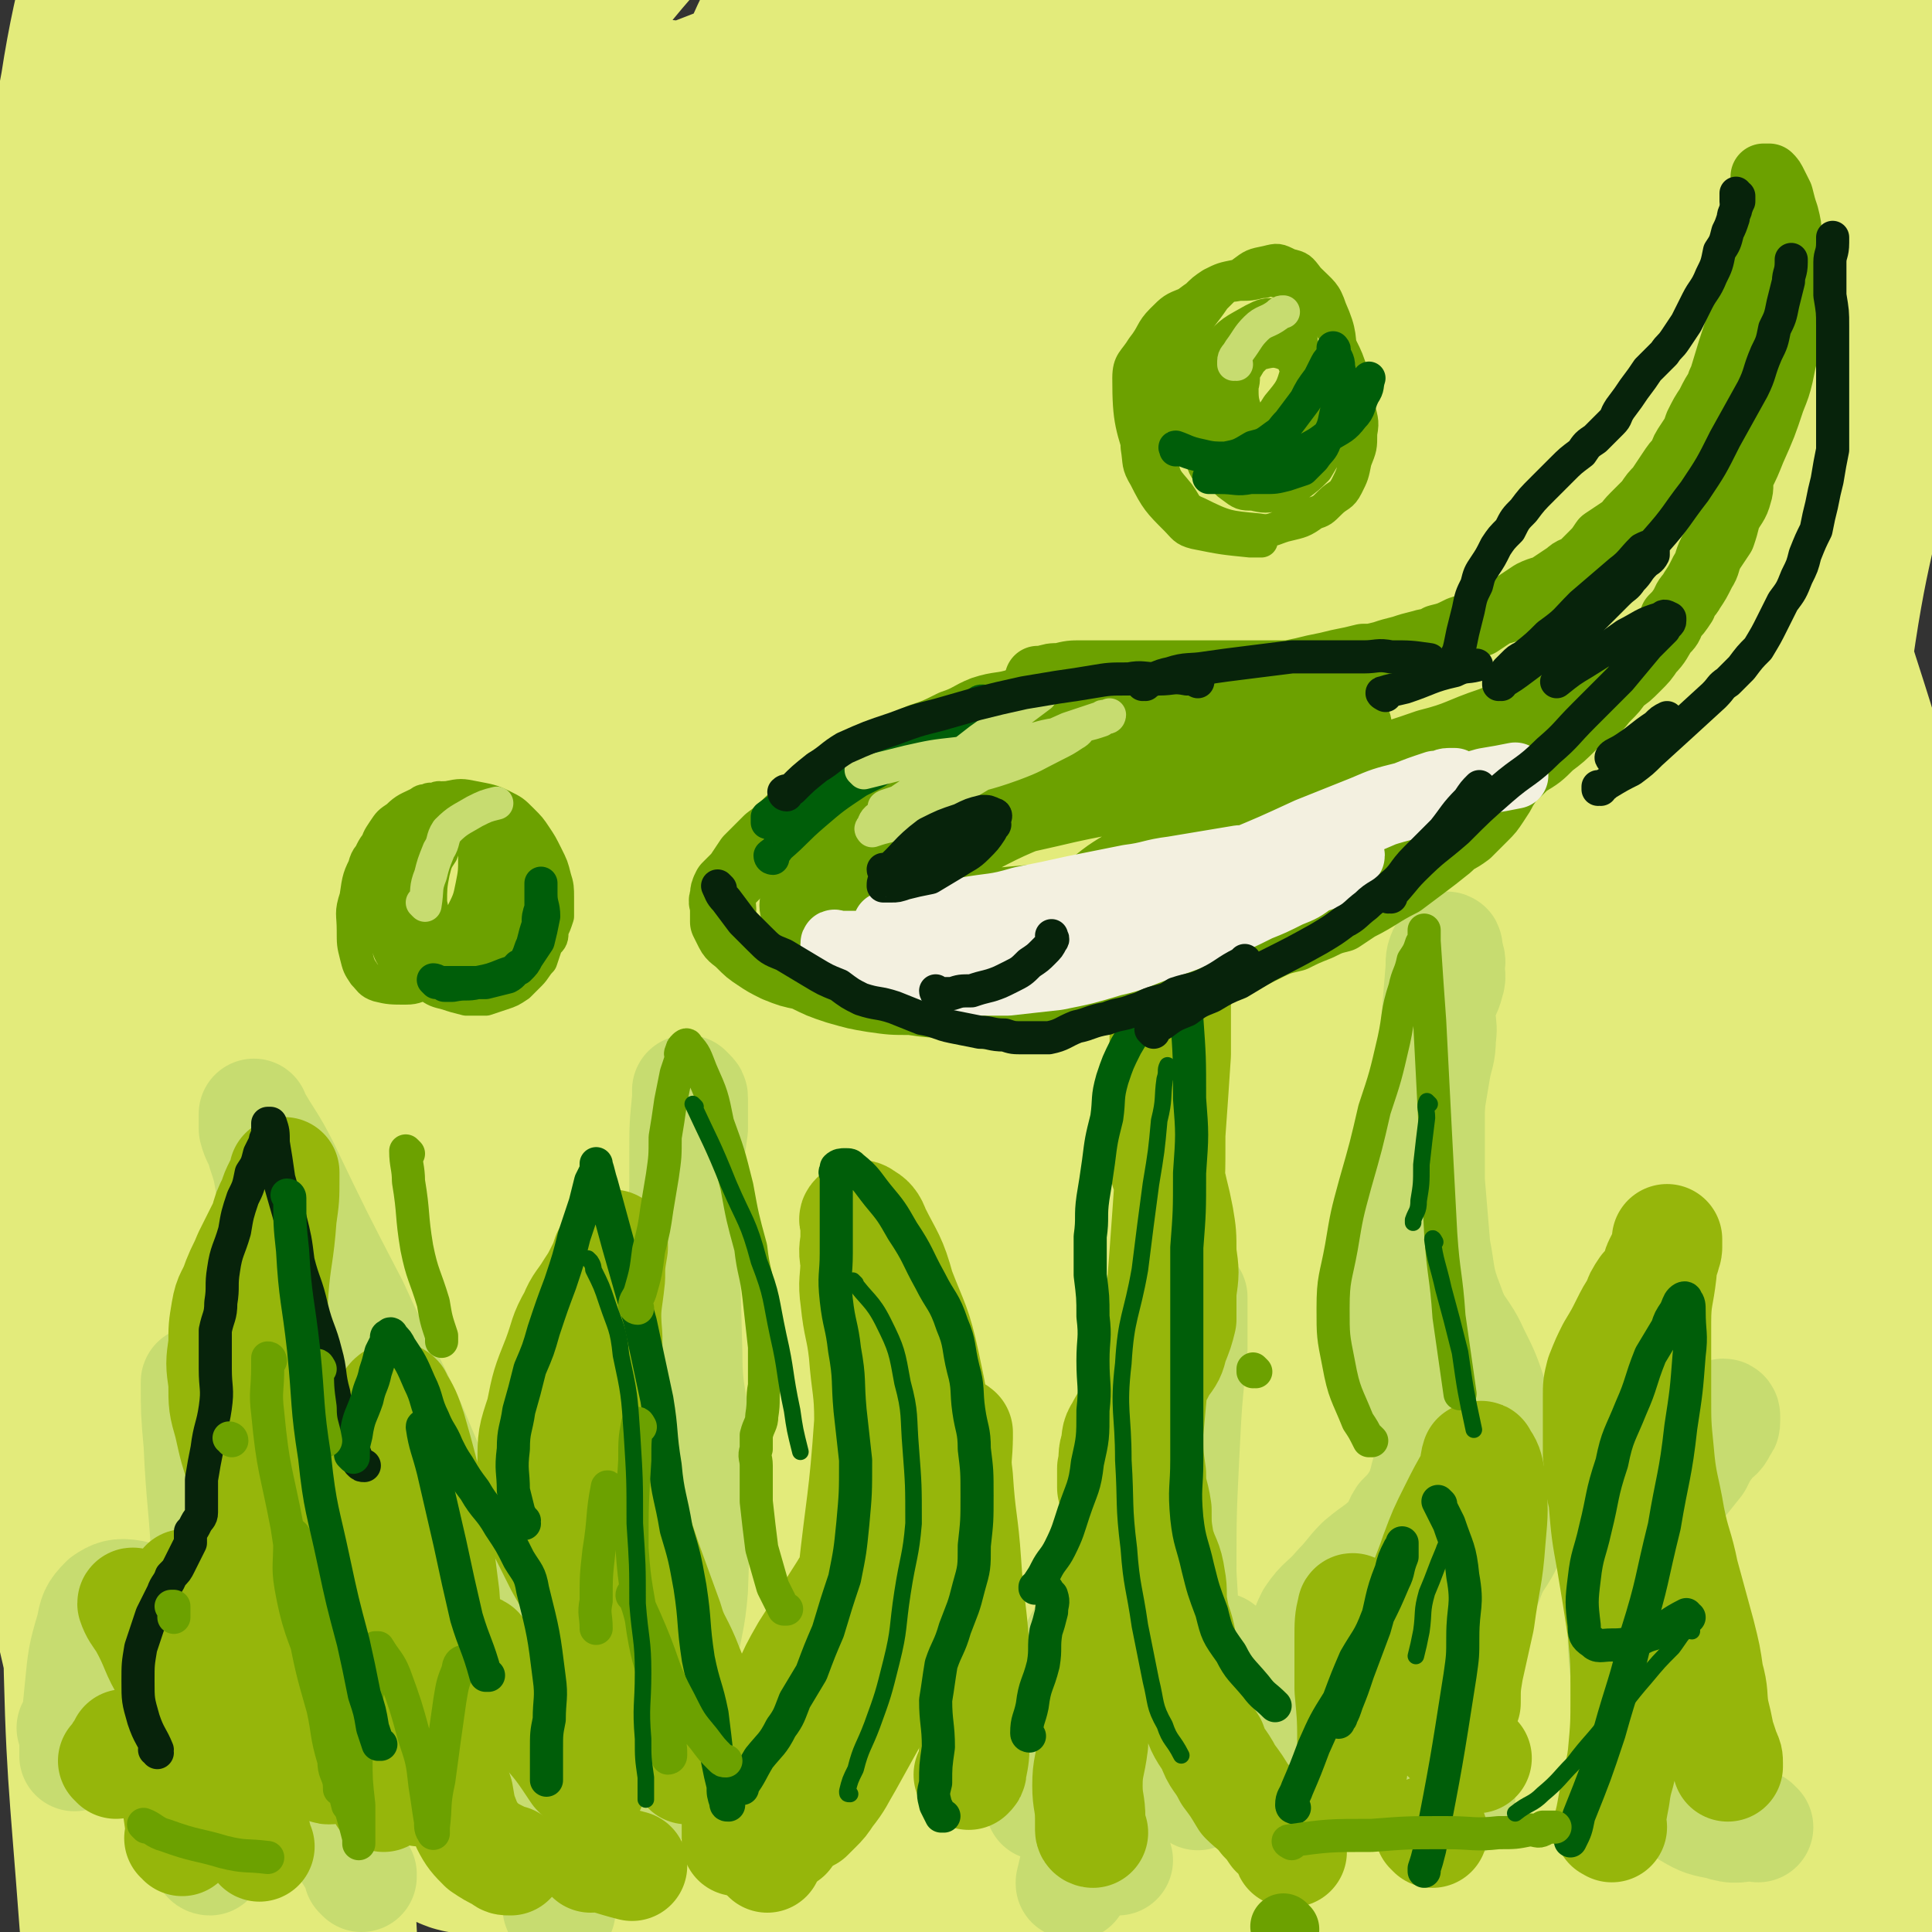 <svg viewBox='0 0 700 700' version='1.1' xmlns='http://www.w3.org/2000/svg' xmlns:xlink='http://www.w3.org/1999/xlink'><rect x="0" y="0" width="700" height="700" fill="#333333" stroke="none"/><g fill='none' stroke='rgb(227,235,123)' stroke-width='80' stroke-linecap='round' stroke-linejoin='round'><path d='M504,281c0,0 -1,-1 -1,-1 -14,38 -17,38 -26,78 -10,40 -14,41 -13,81 2,73 5,74 17,146 5,28 6,28 17,54 11,25 14,24 28,49 2,3 2,3 4,6 1,2 1,3 2,3 1,0 1,-2 1,-4 0,-20 2,-20 0,-39 -2,-39 -4,-39 -8,-77 -3,-34 -2,-34 -4,-67 -3,-57 -3,-57 -6,-114 -1,-18 -1,-18 -1,-37 0,-23 0,-23 0,-47 0,-6 0,-6 0,-13 0,-3 0,-3 0,-7 0,-2 0,-4 0,-3 0,1 1,3 0,6 -3,35 -4,35 -6,70 -3,52 -5,53 -3,105 2,42 3,43 12,84 11,54 14,53 29,107 6,20 12,27 13,40 1,3 -6,-3 -8,-8 -20,-44 -23,-44 -37,-89 -19,-62 -20,-62 -29,-125 -11,-66 -10,-67 -11,-133 -1,-100 0,-100 6,-200 4,-57 9,-57 15,-114 1,-18 0,-18 -1,-36 0,-1 -2,-3 -3,-2 -6,6 -8,6 -12,14 -23,45 -26,44 -42,91 -19,57 -18,58 -29,117 -11,58 -11,58 -15,117 -6,86 -3,86 -5,173 0,54 1,54 1,108 1,23 6,42 1,46 -3,3 -11,-16 -18,-33 -21,-60 -25,-60 -36,-122 -12,-68 -11,-70 -9,-139 3,-106 11,-106 19,-213 4,-49 7,-49 5,-99 0,-19 -1,-20 -8,-38 -1,-4 -3,-4 -7,-5 -7,0 -9,-1 -14,4 -23,23 -26,24 -41,54 -26,50 -26,52 -42,106 -17,56 -18,57 -25,115 -12,106 -9,107 -12,213 -2,39 0,39 2,78 1,44 4,45 4,88 0,8 -1,20 -4,14 -25,-42 -30,-52 -51,-109 -21,-56 -23,-57 -32,-116 -10,-65 -9,-66 -5,-132 7,-103 10,-103 27,-205 5,-32 7,-32 17,-62 9,-26 11,-25 22,-50 0,-2 1,-4 1,-4 -1,1 -1,3 -2,6 -9,26 -9,26 -18,52 -17,50 -21,49 -34,101 -15,58 -17,58 -22,118 -10,123 -9,123 -8,246 0,77 7,76 11,153 1,24 3,32 -2,48 -1,4 -8,-2 -10,-8 -18,-46 -18,-47 -29,-97 -13,-62 -15,-62 -20,-125 -5,-70 -8,-71 0,-141 12,-116 14,-117 41,-231 15,-65 19,-64 42,-127 7,-19 9,-24 20,-36 2,-3 7,2 7,7 0,34 -2,36 -8,72 -10,62 -14,62 -23,124 -10,66 -19,66 -15,132 8,151 12,152 37,301 6,31 11,69 24,59 28,-20 37,-57 58,-120 21,-63 8,-67 27,-132 38,-126 39,-126 87,-249 15,-39 18,-38 39,-74 18,-31 32,-61 38,-60 6,1 -5,33 -13,65 -16,61 -20,60 -33,122 -16,70 -16,70 -25,141 -8,66 -8,66 -10,132 -2,85 1,86 1,171 0,15 1,15 1,31 -1,9 0,14 -3,19 0,1 -3,-3 -4,-7 -13,-40 -15,-40 -24,-81 -14,-68 -20,-68 -23,-136 -4,-72 0,-73 9,-146 11,-79 16,-78 30,-157 2,-15 9,-38 3,-30 -24,35 -40,55 -64,116 -20,54 -17,56 -24,114 -13,101 -12,101 -17,203 -1,37 3,37 5,75 2,32 2,32 3,64 0,3 0,5 0,6 0,1 0,-1 0,-2 -4,-27 -4,-27 -7,-54 -7,-53 -9,-52 -15,-105 -6,-57 -9,-57 -9,-115 -1,-116 3,-116 7,-233 1,-56 4,-57 3,-113 0,-7 -2,-17 -6,-14 -11,6 -15,14 -26,32 -26,40 -30,38 -48,82 -25,57 -26,58 -39,119 -13,65 -12,67 -12,133 0,102 3,102 12,204 2,30 7,30 10,60 2,22 6,44 1,45 -6,1 -14,-19 -22,-40 -25,-64 -29,-63 -44,-131 -17,-74 -20,-75 -19,-152 2,-138 4,-140 25,-277 12,-74 18,-74 40,-146 5,-18 13,-37 15,-35 3,3 0,23 -4,45 -11,51 -14,50 -25,100 -12,58 -13,58 -22,117 -9,63 -11,64 -13,127 -3,107 0,108 4,215 1,54 2,54 6,108 0,2 2,3 2,2 1,-47 1,-49 0,-98 0,-71 -4,-71 -1,-142 3,-83 -5,-85 14,-166 27,-118 30,-119 76,-231 19,-44 24,-43 53,-81 4,-6 13,-11 13,-6 2,22 -2,30 -8,59 -10,51 -14,50 -23,102 -11,62 -12,62 -16,125 -5,63 -7,63 -4,126 6,91 10,91 22,181 2,18 3,18 7,36 2,7 2,16 4,14 2,-5 3,-14 4,-29 3,-64 -2,-65 4,-130 7,-67 6,-68 21,-134 15,-60 14,-61 40,-117 37,-83 35,-87 86,-160 20,-29 30,-41 57,-45 16,-2 26,12 28,33 10,77 1,81 -3,162 -3,59 -8,59 -9,118 -3,115 -8,115 1,229 7,99 7,134 29,196 6,15 23,-18 26,-41 13,-114 0,-117 6,-233 3,-65 -1,-66 13,-129 36,-154 41,-154 87,-306 6,-21 8,-21 19,-40 9,-15 16,-31 22,-28 7,4 6,21 5,41 -1,48 -4,48 -10,95 -7,58 -11,57 -16,115 -5,58 -3,58 -3,117 -1,56 -3,56 1,111 5,92 6,92 16,183 4,35 4,35 12,70 8,39 8,39 18,78 1,4 2,5 4,9 0,0 0,-1 0,-2 -2,-15 -2,-15 -4,-31 -5,-51 -6,-51 -9,-101 -4,-55 -4,-55 -6,-110 -1,-55 -2,-55 1,-111 6,-103 5,-103 16,-205 5,-38 6,-38 15,-76 12,-49 12,-49 27,-98 2,-10 8,-26 7,-19 -5,39 -9,56 -19,112 -10,52 -13,51 -20,103 -16,108 -15,108 -26,216 -6,52 -2,52 -8,104 -12,103 -6,105 -28,206 -5,21 -9,40 -25,37 -30,-5 -43,-20 -66,-55 -28,-41 -22,-47 -36,-96 -14,-49 -11,-50 -20,-100 -8,-45 -5,-46 -13,-91 -10,-57 -8,-58 -21,-114 -3,-11 -2,-20 -10,-19 -18,0 -31,1 -42,21 -32,56 -29,63 -44,130 -13,64 -13,65 -11,131 3,100 11,100 20,201 2,30 7,49 2,61 -3,7 -13,-10 -19,-23 -19,-37 -21,-38 -33,-78 -15,-53 -14,-54 -20,-109 -6,-58 -4,-58 -4,-117 1,-48 -1,-49 6,-97 5,-31 11,-64 18,-61 7,3 5,36 10,73 6,37 7,37 10,74 3,29 0,29 2,58 0,18 3,18 3,36 0,8 -1,8 -3,15 -2,4 -2,7 -5,6 -7,-2 -9,-3 -14,-10 -25,-41 -28,-41 -45,-86 -19,-52 -20,-53 -27,-109 -15,-112 -13,-113 -18,-226 -2,-45 2,-45 3,-91 2,-60 3,-60 3,-119 0,-13 4,-23 -3,-26 -8,-3 -18,3 -27,14 -24,28 -24,30 -40,64 -18,37 -16,39 -30,78 -23,62 -20,63 -45,125 -9,22 -15,49 -23,41 -15,-15 -21,-43 -23,-88 -1,-48 5,-49 16,-97 14,-65 19,-64 36,-128 4,-14 7,-34 5,-28 -5,14 -12,33 -17,66 -7,36 -3,37 -7,73 -2,29 -3,29 -5,57 -1,18 -2,18 0,35 0,6 -1,9 4,12 4,3 7,3 13,-1 20,-12 22,-13 37,-32 29,-34 27,-36 51,-74 22,-35 19,-37 43,-71 33,-46 33,-48 72,-89 9,-10 11,-9 23,-12 7,-1 10,-1 13,4 9,14 9,16 11,34 3,29 2,30 -1,60 -3,31 -5,31 -11,61 -5,20 -5,20 -11,39 -3,10 -4,10 -9,19 -2,4 -3,5 -6,6 -2,0 -4,-1 -4,-4 2,-23 1,-24 7,-47 8,-32 8,-33 20,-64 11,-25 11,-26 25,-49 10,-17 11,-17 25,-31 10,-9 10,-10 22,-16 9,-5 10,-5 20,-5 13,0 14,1 26,6 15,6 15,6 30,15 17,9 16,10 32,21 18,12 17,12 35,25 17,11 17,11 34,23 15,11 15,11 29,24 15,14 16,14 28,30 16,23 18,23 29,49 24,58 22,59 41,119 9,28 9,28 15,57 13,62 13,62 22,124 5,34 3,34 6,69 5,53 5,53 9,107 1,19 2,20 1,39 -1,16 -3,16 -6,31 -2,10 -1,11 -3,20 -2,7 -2,7 -6,14 -1,2 -1,4 -3,4 -2,1 -5,1 -6,-2 -9,-17 -9,-18 -14,-37 -10,-38 -10,-39 -16,-77 -8,-44 -7,-44 -11,-88 -4,-40 -1,-41 -4,-81 -3,-31 -3,-31 -7,-62 -7,-58 -7,-58 -16,-116 -4,-32 -4,-32 -9,-64 -5,-31 -5,-31 -10,-62 -5,-27 -4,-27 -10,-53 -6,-21 -5,-22 -14,-42 -6,-14 -7,-14 -17,-26 -10,-11 -10,-11 -22,-20 -13,-10 -14,-10 -29,-17 -17,-6 -17,-10 -35,-8 -37,3 -39,5 -75,17 -25,9 -24,12 -48,25 -24,12 -24,13 -48,25 -24,12 -24,11 -49,21 -20,9 -20,9 -41,15 -35,11 -35,11 -70,18 -14,3 -14,2 -28,3 -7,1 -7,1 -15,1 -4,0 -4,0 -8,0 -2,0 -2,0 -4,0 0,0 -1,-1 0,-1 9,-4 9,-3 19,-6 23,-8 22,-10 45,-17 27,-7 27,-7 55,-11 25,-3 26,-5 50,-1 33,5 34,7 65,20 13,5 13,7 24,15 14,10 14,10 27,20 16,13 16,13 32,25 13,10 13,10 26,19 17,11 18,10 35,20 17,10 17,11 34,20 18,9 18,9 36,17 9,4 9,4 17,8 '/></g>
<g fill='none' stroke='rgb(150,182,11)' stroke-width='40' stroke-linecap='round' stroke-linejoin='round'><path d='M278,673c0,0 -1,-1 -1,-1 0,0 1,1 1,0 -1,-4 -2,-4 -3,-9 -1,-8 -1,-8 0,-15 1,-10 1,-10 3,-19 3,-9 3,-9 7,-17 3,-7 3,-7 7,-14 7,-11 7,-11 14,-22 1,-2 2,-2 3,-4 3,-28 4,-28 6,-57 0,-12 -1,-12 -2,-25 -1,-9 -2,-9 -3,-19 -1,-7 0,-7 0,-14 -1,-5 0,-5 0,-9 0,-2 0,-2 0,-5 0,-1 -1,-1 0,-2 1,-1 2,-1 3,0 2,1 3,2 4,5 5,10 6,10 9,21 5,13 6,13 9,27 3,14 3,14 4,28 1,15 1,15 0,30 -2,13 -2,13 -6,26 -3,13 -2,13 -7,25 -3,9 -4,9 -9,18 -5,9 -5,9 -10,18 -3,5 -3,6 -7,11 -2,3 -2,3 -4,5 -1,1 -2,2 -3,3 0,0 0,-1 0,-2 0,-1 0,-1 1,-3 '/></g>
<g fill='none' stroke='rgb(199,220,112)' stroke-width='40' stroke-linecap='round' stroke-linejoin='round'><path d='M405,674c0,0 -1,0 -1,-1 -3,-11 -4,-11 -5,-22 -3,-14 -3,-14 -3,-29 0,-13 1,-13 3,-27 2,-13 3,-13 6,-26 2,-11 2,-11 5,-23 3,-11 4,-11 7,-22 3,-12 4,-12 7,-24 3,-8 2,-9 5,-17 1,-5 2,-5 3,-9 0,-2 0,-2 0,-4 0,0 0,0 0,1 0,9 0,9 0,18 -2,19 -2,19 -3,39 -1,21 -1,21 -1,42 1,17 1,17 2,33 1,13 1,13 2,26 1,7 1,7 2,14 0,3 0,3 0,6 0,1 0,2 0,1 1,-1 1,-2 1,-5 2,-10 3,-10 4,-21 2,-10 2,-10 3,-21 0,-3 0,-4 0,-6 0,0 0,1 0,1 -1,6 -1,6 -2,11 0,10 -1,10 -1,19 0,6 1,6 0,13 0,3 0,3 0,6 0,0 -1,0 -1,0 '/><path d='M128,648c0,0 -1,-1 -1,-1 0,0 1,1 1,0 0,-8 0,-8 0,-17 -1,-13 -1,-13 -2,-26 -1,-18 -1,-18 -3,-36 -3,-22 -3,-22 -6,-43 -2,-18 -2,-18 -5,-36 -4,-23 -4,-23 -10,-46 -1,-7 -2,-7 -4,-14 -1,-6 -1,-6 -3,-12 -1,-4 -2,-4 -3,-8 0,-2 0,-3 0,-5 0,0 0,-1 0,0 5,9 6,9 11,19 12,25 12,25 25,50 10,22 11,22 21,44 8,19 8,19 16,37 7,17 8,16 14,33 5,13 5,13 9,26 3,14 3,15 6,29 3,11 2,12 4,23 2,8 3,8 5,16 0,3 0,3 0,7 0,2 0,2 0,4 0,0 0,1 0,0 -1,0 -1,-1 -1,-2 '/><path d='M210,674c0,0 -1,0 -1,-1 -2,-6 -2,-6 -4,-12 -1,-12 -1,-12 -2,-23 0,-16 1,-16 2,-31 1,-14 1,-14 2,-27 2,-10 1,-10 4,-20 4,-13 4,-13 10,-26 2,-4 2,-3 4,-6 2,-2 2,-2 4,-4 1,-1 1,-1 2,-3 0,-1 -1,-1 0,-2 0,-2 1,-2 2,-3 2,-4 2,-4 4,-8 3,-9 4,-8 6,-17 3,-8 2,-9 3,-17 1,-9 0,-9 1,-17 0,-9 0,-9 0,-17 1,-8 1,-8 2,-16 1,-8 1,-8 2,-15 0,-4 0,-4 0,-7 0,-2 0,-2 0,-4 0,-1 0,-1 -1,-2 0,0 -1,-1 -1,-1 0,1 0,1 0,3 -1,10 -1,10 -1,21 0,36 0,36 1,72 0,15 2,15 3,31 0,27 0,27 -1,54 -1,12 -2,12 -4,25 -2,12 -2,12 -5,24 -3,8 -3,8 -6,16 -1,4 -1,4 -3,8 0,1 0,1 0,3 '/><path d='M478,653c0,0 -1,0 -1,-1 -1,-4 -1,-4 -2,-8 -1,-8 -1,-8 -2,-16 -2,-9 -2,-9 -3,-18 0,-6 0,-6 2,-12 1,-6 0,-6 3,-12 4,-6 5,-5 10,-11 4,-4 4,-5 8,-9 6,-5 6,-4 11,-9 3,-3 2,-4 4,-7 3,-3 3,-3 5,-6 2,-3 2,-4 3,-7 1,-5 2,-5 2,-10 -1,-7 -1,-7 -3,-14 -1,-6 -1,-6 -4,-12 -2,-6 -2,-6 -5,-11 -2,-6 -4,-6 -5,-12 -1,-5 0,-5 1,-11 1,-7 1,-7 3,-15 2,-8 2,-8 5,-16 1,-6 1,-6 3,-12 2,-7 2,-7 3,-13 2,-5 1,-5 2,-11 1,-6 1,-6 2,-12 1,-6 2,-6 2,-12 1,-6 -1,-6 0,-11 1,-5 2,-5 3,-9 1,-3 0,-3 0,-5 0,-2 1,-2 0,-4 0,-1 0,-1 -1,-3 0,0 1,-1 0,-1 0,-1 0,-1 0,0 -2,4 -2,4 -2,8 -1,12 -1,12 -2,24 -1,14 -1,14 -2,27 0,13 0,13 0,26 1,12 1,12 2,24 2,10 1,11 5,21 3,9 5,8 9,17 4,8 4,8 7,17 3,6 3,6 5,13 1,5 2,5 3,10 0,7 1,7 0,14 0,6 0,6 -2,13 -3,8 -5,7 -8,16 -4,9 -4,9 -8,18 -3,9 -3,9 -6,18 -2,7 -2,7 -3,14 0,11 0,11 2,23 0,3 0,3 2,5 1,2 2,1 3,2 '/><path d='M637,662c-1,0 -1,-1 -1,-1 0,0 0,0 0,0 -6,1 -7,2 -13,0 -5,-1 -6,-1 -11,-4 -5,-3 -5,-3 -8,-8 -6,-9 -6,-10 -9,-20 -4,-11 -4,-11 -6,-22 -1,-10 -1,-10 -1,-20 1,-10 0,-10 3,-20 2,-7 3,-7 7,-14 4,-7 4,-6 9,-13 4,-5 4,-5 8,-10 2,-4 2,-4 5,-8 2,-2 3,-2 4,-5 1,-1 1,-1 1,-2 0,-1 0,-2 0,-2 0,-1 -1,-1 -1,0 -2,1 -2,2 -3,4 -3,5 -3,5 -6,9 0,0 0,0 0,1 '/><path d='M389,683c0,0 -1,-1 -1,-1 0,0 0,1 0,0 2,-8 2,-9 3,-18 2,-13 3,-13 4,-26 1,-11 0,-11 0,-22 1,-8 1,-8 0,-15 0,-4 1,-4 0,-7 0,-1 -1,-2 -2,-2 -1,1 -2,2 -3,5 -3,9 -3,9 -6,19 -2,10 -2,10 -4,19 -1,7 -2,7 -3,14 0,3 0,3 0,5 '/><path d='M131,680c0,0 -1,-1 -1,-1 0,0 1,0 1,0 0,0 0,0 0,0 -9,-15 -10,-15 -18,-31 -6,-14 -6,-14 -10,-29 -6,-19 -6,-19 -11,-38 -4,-17 -4,-18 -8,-35 -2,-10 -2,-10 -5,-20 -2,-6 -2,-6 -3,-13 -2,-4 -1,-4 -3,-8 0,-2 0,-2 -1,-4 -1,0 -1,-1 -1,0 0,10 0,11 1,22 1,22 2,22 3,45 2,19 2,19 3,39 1,14 2,14 2,29 0,10 0,10 -1,20 0,6 1,6 -1,12 0,3 -1,4 -2,6 -1,0 -1,-1 -2,-2 0,0 0,0 0,0 '/><path d='M27,627c0,0 0,-1 -1,-1 0,0 1,1 1,2 0,3 0,3 0,6 0,1 0,3 0,2 0,0 0,-2 0,-4 1,-11 1,-11 2,-21 1,-10 1,-11 4,-21 1,-5 1,-6 5,-10 3,-2 5,-3 10,-2 8,3 8,5 15,11 11,9 11,9 20,20 9,11 8,12 17,24 '/></g>
<g fill='none' stroke='rgb(150,182,11)' stroke-width='40' stroke-linecap='round' stroke-linejoin='round'><path d='M249,641c0,0 0,0 -1,-1 -18,-28 -17,-28 -35,-56 -5,-9 -5,-8 -10,-17 -3,-6 -3,-6 -6,-12 -2,-6 -3,-6 -4,-11 -1,-7 -1,-7 0,-14 0,-9 0,-9 3,-18 2,-10 2,-10 6,-20 3,-8 2,-8 6,-15 2,-5 3,-5 6,-10 2,-3 2,-3 4,-7 1,-2 1,-2 2,-5 1,-1 1,-1 2,-3 0,0 0,-1 0,-1 0,0 0,0 0,1 -1,6 -1,6 -1,11 -1,10 -2,10 -1,21 0,14 0,14 2,28 2,15 1,15 5,29 3,12 3,12 7,24 4,11 4,11 8,22 2,7 3,7 6,14 2,5 2,5 4,10 2,4 2,4 4,9 2,5 2,5 4,11 3,6 3,6 5,12 1,5 1,5 1,9 1,5 1,5 1,9 0,3 0,3 0,6 0,0 0,0 0,0 '/><path d='M396,664c0,0 -1,0 -1,-1 0,-2 0,-2 0,-4 0,-6 -1,-6 -1,-12 0,-7 1,-7 2,-15 0,-9 -1,-9 0,-17 1,-7 2,-7 3,-14 1,-5 1,-5 2,-11 1,-4 1,-4 2,-9 1,-5 1,-5 1,-10 1,-4 0,-4 0,-8 0,-5 0,-5 0,-9 0,-4 1,-4 0,-7 0,-4 0,-4 -1,-8 0,-3 0,-3 0,-7 1,-3 0,-4 1,-7 1,-4 0,-4 2,-7 2,-4 2,-3 5,-7 3,-4 2,-4 5,-8 3,-4 3,-4 5,-8 3,-4 3,-4 4,-8 2,-5 2,-5 3,-9 0,-5 0,-5 0,-10 1,-7 1,-7 0,-14 0,-7 0,-7 -1,-13 -1,-5 -1,-5 -2,-9 -1,-5 -2,-5 -3,-9 -1,-6 0,-6 -1,-12 0,-16 0,-16 1,-31 0,-7 0,-7 0,-14 1,-5 0,-5 0,-10 1,-4 1,-4 2,-7 0,-3 0,-3 0,-6 1,-2 1,-2 1,-5 1,-1 1,-1 1,-2 1,-1 0,-2 0,-1 0,1 0,2 0,5 0,8 0,8 0,16 0,13 0,13 0,26 -1,15 -1,15 -2,29 0,15 0,15 -1,29 -1,14 -1,14 -2,27 -1,15 -1,15 -3,30 -1,11 -1,11 -2,22 0,8 0,8 1,15 0,7 1,6 2,13 0,6 0,6 1,12 2,7 3,6 4,13 1,5 0,6 1,11 1,6 2,6 3,12 1,5 -1,5 0,10 2,7 2,7 5,14 2,7 2,7 6,13 2,6 3,5 6,11 3,4 3,4 6,9 3,3 4,3 7,7 2,2 2,2 4,5 2,1 2,1 4,3 1,1 0,2 1,4 1,0 1,0 1,0 '/><path d='M535,637c0,0 -1,-1 -1,-1 0,0 0,0 0,0 0,0 0,0 0,0 -5,-4 -7,-3 -11,-8 -4,-5 -4,-6 -6,-12 -3,-8 -4,-8 -4,-16 -1,-9 0,-9 1,-18 2,-10 3,-10 6,-19 3,-8 3,-8 7,-16 3,-6 3,-6 7,-13 1,-3 0,-3 1,-6 1,0 2,-1 2,0 2,3 2,3 3,8 1,11 1,11 0,22 -1,14 -2,14 -4,29 -2,9 -2,9 -4,18 -1,6 -1,6 -1,12 -1,1 -1,1 -1,1 '/><path d='M103,635c0,0 0,-1 -1,-1 0,0 1,1 1,0 1,-5 2,-6 3,-12 0,-7 0,-7 0,-14 0,-7 0,-7 -1,-14 -2,-10 -3,-10 -5,-19 -3,-10 -3,-10 -6,-20 -3,-10 -3,-10 -6,-21 -3,-9 -3,-9 -5,-18 -2,-7 -2,-7 -2,-15 -1,-7 -1,-7 0,-14 0,-6 0,-6 1,-12 1,-6 2,-5 4,-11 2,-5 2,-4 4,-9 3,-6 3,-6 6,-12 1,-4 1,-4 3,-8 1,-3 1,-3 2,-5 1,-2 1,-2 2,-4 0,0 0,-2 0,-1 0,0 0,1 0,2 0,7 0,7 -1,14 -1,14 -2,14 -3,27 -1,21 -1,21 0,42 0,22 1,22 2,44 2,17 2,17 4,35 3,13 4,12 7,25 2,9 2,9 4,18 1,4 0,4 2,8 0,1 1,1 1,1 1,0 2,0 2,-1 1,-3 1,-3 2,-6 1,-1 1,-2 2,-2 1,-1 1,-1 2,-1 3,2 3,2 5,5 3,3 3,3 5,7 2,2 2,2 3,5 0,2 -1,2 -1,3 0,0 0,0 0,0 '/><path d='M66,667c0,0 0,-1 -1,-1 0,0 1,0 1,0 0,0 0,0 0,0 -1,-7 -1,-7 -2,-14 -1,-15 -1,-15 -1,-30 -1,-14 0,-14 1,-28 0,-7 1,-7 2,-15 0,-2 0,-2 1,-5 0,0 0,0 0,0 2,4 2,3 3,7 5,16 4,16 9,31 4,14 4,14 8,28 2,9 2,9 4,18 1,4 1,4 2,8 0,2 0,2 1,3 0,0 0,0 0,0 '/><path d='M152,649c0,0 0,0 -1,-1 -1,-4 -1,-5 -2,-9 -4,-13 -5,-13 -7,-26 -2,-17 -2,-17 -3,-34 -1,-15 -1,-15 -2,-31 0,-11 0,-11 1,-21 0,-5 0,-5 1,-10 0,-3 0,-3 1,-7 1,-1 1,-2 2,-3 1,-1 2,-1 2,0 3,5 3,5 5,11 4,14 4,14 7,28 3,16 3,16 5,32 1,12 0,12 1,24 0,9 -1,9 0,18 0,9 0,9 2,17 0,7 0,7 2,13 1,6 1,6 3,11 2,4 3,5 6,8 3,2 3,2 7,4 1,1 1,1 3,1 '/><path d='M42,639c0,0 0,-1 -1,-1 0,0 1,0 1,0 0,0 0,0 0,0 1,-3 1,-3 3,-5 0,-1 0,-1 0,-1 '/><path d='M49,582c0,0 -1,-2 -1,-1 1,3 2,4 4,7 5,9 4,10 9,18 7,10 7,10 14,20 7,8 8,8 15,16 '/><path d='M214,673c0,0 -1,-1 -1,-1 7,1 8,2 16,4 '/><path d='M584,662c0,0 -1,-1 -1,-1 0,0 0,1 0,0 1,-4 1,-5 2,-10 1,-8 2,-7 3,-15 1,-11 1,-11 1,-22 0,-12 0,-12 -1,-23 -2,-13 -2,-13 -4,-25 -2,-11 -2,-11 -3,-23 -2,-8 -1,-8 -2,-16 0,-6 0,-6 0,-11 0,-5 0,-5 0,-10 0,-4 0,-4 1,-8 2,-5 2,-5 4,-9 3,-5 3,-5 5,-9 2,-4 2,-4 4,-7 1,-3 1,-3 3,-6 2,-2 2,-2 4,-5 1,-2 0,-2 1,-4 1,-2 1,-2 2,-4 1,-1 1,-1 1,-3 0,-1 0,-1 0,-2 0,0 0,0 0,0 0,0 0,0 0,0 0,1 0,1 0,3 -1,5 -2,5 -2,9 -1,9 -2,9 -2,18 0,13 0,13 0,26 0,11 0,11 1,21 1,12 2,12 4,24 2,10 3,10 5,20 3,11 3,11 6,22 2,8 2,8 3,15 2,7 1,7 2,13 1,4 1,4 2,9 1,3 1,3 2,6 1,2 1,2 1,4 0,1 0,1 0,1 '/><path d='M519,664c0,0 -1,-1 -1,-1 0,0 0,0 0,0 '/><path d='M491,584c0,0 -1,-2 -1,-1 -1,4 -1,5 -1,11 0,9 0,9 0,18 1,11 1,11 1,22 0,4 0,4 0,7 '/><path d='M285,665c0,0 -1,0 -1,-1 0,-2 1,-2 1,-4 3,-7 2,-8 5,-15 4,-14 4,-14 10,-27 7,-19 7,-19 16,-37 6,-13 6,-13 13,-25 4,-9 5,-9 9,-18 3,-5 3,-5 6,-11 1,-3 2,-3 3,-6 0,-1 0,-2 0,-2 -1,-1 -1,0 0,1 0,8 -1,8 0,15 1,16 2,16 3,31 1,16 2,16 3,32 0,10 0,10 0,19 0,7 1,7 0,14 0,5 0,5 -1,10 0,1 0,1 -1,2 '/><path d='M206,599c0,0 -1,-1 -1,-1 0,0 1,0 1,0 3,5 2,5 5,9 5,5 5,5 10,10 1,1 1,1 2,1 '/><path d='M174,599c0,0 -1,-2 -1,-1 4,5 5,6 10,11 6,8 6,8 13,16 7,8 7,8 13,17 3,3 3,3 5,5 '/></g>
<g fill='none' stroke='rgb(7,35,11)' stroke-width='12' stroke-linecap='round' stroke-linejoin='round'><path d='M57,635c0,0 0,-1 -1,-1 0,0 1,1 1,0 -2,-5 -3,-5 -5,-11 -2,-7 -2,-7 -2,-14 0,-6 0,-6 1,-12 2,-6 2,-6 4,-12 2,-4 2,-4 4,-8 1,-3 2,-3 3,-6 2,-2 2,-2 3,-4 1,-2 1,-2 2,-4 1,-2 1,-2 2,-4 0,0 0,0 0,-1 0,-1 0,-1 0,-3 1,-1 1,-1 2,-3 1,-2 2,-2 2,-4 0,-2 0,-2 0,-5 0,-4 0,-4 0,-7 1,-6 1,-6 2,-11 1,-8 2,-8 3,-15 1,-7 0,-7 0,-14 0,-7 0,-7 0,-14 1,-5 2,-5 2,-10 1,-6 0,-6 1,-12 1,-7 2,-7 4,-14 1,-6 1,-6 3,-12 2,-4 2,-4 3,-9 2,-3 2,-3 3,-7 1,-2 1,-2 2,-4 0,-2 1,-2 1,-3 0,-1 0,-1 0,-2 0,-1 0,-1 0,-2 0,0 0,0 0,0 0,0 1,0 1,0 1,3 1,3 1,7 1,6 1,6 2,13 2,7 2,7 4,14 2,8 2,8 3,16 2,8 3,8 5,17 2,8 3,8 5,16 2,7 1,8 3,15 1,6 1,6 3,12 2,4 2,4 4,8 1,3 1,3 2,5 1,1 1,1 2,1 '/></g>
<g fill='none' stroke='rgb(0,94,9)' stroke-width='12' stroke-linecap='round' stroke-linejoin='round'><path d='M128,528c0,0 -1,-1 -1,-1 0,0 1,0 1,1 0,0 0,0 0,0 0,-4 0,-4 1,-8 1,-7 2,-7 4,-13 1,-5 2,-5 3,-10 1,-3 1,-3 2,-7 1,-2 1,-2 2,-4 0,-1 0,-1 0,-1 0,-1 0,-1 1,-1 0,-1 1,-1 1,0 2,2 2,2 3,4 4,6 4,6 7,13 3,6 2,7 5,13 2,5 3,5 5,10 2,4 2,4 4,7 3,5 3,5 6,9 4,7 5,6 9,13 4,6 4,6 7,12 3,5 4,5 5,11 4,16 4,16 6,32 1,7 0,8 0,15 -1,5 -1,5 -1,11 0,4 0,4 0,8 0,2 0,2 0,3 0,0 0,0 0,0 '/><path d='M190,552c0,0 -1,-1 -1,-1 0,0 1,1 1,0 -1,-1 -1,-1 -2,-3 -1,-4 -1,-4 -2,-8 0,-7 -1,-7 0,-15 0,-7 1,-7 2,-14 2,-7 2,-7 4,-15 3,-7 3,-7 5,-14 3,-9 3,-9 6,-17 3,-9 3,-9 5,-17 2,-6 2,-6 4,-12 1,-4 1,-4 2,-8 1,-2 1,-2 2,-4 0,0 0,-1 0,-1 0,-1 0,-2 0,-1 1,3 1,4 2,7 3,11 3,11 6,22 4,14 4,14 8,28 3,14 3,14 6,28 2,12 1,12 3,24 1,11 2,11 4,23 3,10 3,10 5,21 2,13 1,13 3,26 2,10 3,10 5,20 1,8 1,8 2,17 1,5 1,5 2,9 0,3 0,3 1,6 0,1 0,1 1,1 '/><path d='M269,648c0,0 -1,-1 -1,-1 0,0 0,1 1,0 3,-4 3,-5 6,-10 4,-5 5,-5 8,-11 3,-4 3,-5 5,-10 3,-5 3,-5 6,-10 3,-8 3,-8 6,-15 3,-10 3,-10 6,-19 2,-10 2,-10 3,-20 1,-11 1,-11 1,-23 -1,-9 -1,-9 -2,-18 -1,-11 0,-11 -2,-22 -1,-9 -2,-9 -3,-18 -1,-9 0,-9 0,-17 0,-7 0,-7 0,-13 0,-5 0,-5 0,-9 0,-3 0,-3 0,-6 0,-1 -1,-1 0,-2 0,0 0,-1 0,-1 1,-1 2,-1 3,-1 2,0 2,0 3,1 5,4 5,5 9,10 5,6 5,6 9,13 6,9 5,9 10,18 4,8 5,7 8,16 3,7 2,8 4,16 2,7 1,8 2,15 1,7 2,7 2,14 1,8 1,8 1,17 0,9 0,9 -1,18 0,8 0,8 -2,15 -2,8 -2,7 -5,15 -2,7 -3,7 -5,13 -1,6 -1,7 -2,13 0,8 1,9 1,17 -1,7 -1,7 -1,13 -1,4 -1,4 0,8 1,2 1,2 2,4 0,0 0,0 1,0 '/><path d='M373,629c0,0 -1,0 -1,-1 0,-5 1,-5 2,-10 1,-8 2,-7 4,-15 1,-6 0,-6 1,-12 1,-3 1,-3 2,-7 0,-3 1,-3 0,-6 0,0 0,0 -1,-1 -1,-1 0,-1 -1,-1 -1,-1 -1,-1 -2,-1 -1,0 -1,0 -2,0 0,0 0,1 0,0 1,0 1,-1 1,-1 2,-3 2,-3 3,-5 2,-4 3,-4 5,-8 3,-6 3,-7 5,-13 3,-9 4,-9 5,-18 2,-9 2,-9 2,-19 1,-9 0,-9 0,-18 0,-8 1,-8 0,-16 0,-7 0,-7 -1,-15 0,-7 0,-7 0,-14 1,-7 0,-7 1,-14 1,-6 1,-6 2,-13 1,-8 1,-8 3,-16 1,-7 0,-7 2,-14 2,-6 2,-6 5,-12 3,-5 3,-5 5,-10 2,-5 2,-5 4,-10 1,-4 1,-4 3,-9 2,-3 2,-3 4,-7 1,-3 1,-3 2,-5 1,-3 1,-3 2,-6 0,-1 -1,-1 -1,-3 0,-1 0,-1 0,-2 0,-1 0,-1 0,-2 0,0 0,0 0,1 0,7 0,7 0,14 1,15 2,15 3,29 1,14 1,14 1,29 1,13 1,13 0,27 0,14 0,14 -1,27 0,14 0,14 0,28 0,13 0,13 0,27 0,11 0,11 0,22 0,10 -1,10 0,21 1,9 2,9 4,18 2,8 2,8 5,16 2,8 2,8 7,15 3,6 4,6 9,12 3,4 3,3 7,7 0,0 0,0 0,0 '/><path d='M469,655c0,0 -1,-1 -1,-1 0,0 0,0 0,0 0,0 0,0 0,0 1,1 0,1 0,0 0,-3 1,-3 2,-6 3,-7 3,-7 6,-15 4,-9 4,-9 9,-17 3,-8 3,-8 6,-15 4,-7 5,-7 8,-15 3,-6 3,-6 6,-13 2,-4 1,-4 3,-9 0,-2 0,-2 0,-4 0,0 0,-1 0,-1 0,0 0,1 -1,2 -2,4 -2,4 -3,8 -4,10 -3,11 -6,21 -3,8 -3,8 -6,16 -2,6 -2,6 -4,11 -1,3 -1,3 -2,5 0,1 -1,1 -1,2 '/><path d='M522,545c0,0 -1,-1 -1,-1 0,0 0,0 0,0 0,0 0,0 0,0 1,1 0,0 0,0 0,0 0,0 0,0 0,0 0,0 0,0 1,1 0,0 0,0 0,0 0,0 0,0 2,4 2,4 4,8 3,9 4,9 5,19 2,11 0,11 0,22 0,7 0,7 -1,14 -5,32 -5,32 -11,63 -1,4 -1,4 -2,7 0,1 0,1 0,1 0,0 0,0 0,0 '/><path d='M612,586c-1,0 -1,-1 -1,-1 0,0 0,0 0,0 0,0 0,0 0,0 -6,3 -6,4 -12,7 -4,1 -4,2 -8,3 -3,1 -4,1 -7,1 -4,0 -5,1 -7,-1 -3,-2 -3,-3 -3,-6 -1,-8 -1,-9 0,-17 1,-9 2,-9 4,-18 3,-12 2,-12 6,-24 2,-10 3,-10 7,-20 4,-9 3,-9 7,-19 3,-5 3,-5 6,-10 1,-3 1,-3 3,-6 1,-2 1,-3 2,-4 1,-1 2,-1 2,0 1,1 1,2 1,4 0,8 1,8 0,16 -1,13 -1,13 -3,26 -2,18 -3,18 -6,36 -5,20 -4,20 -10,39 -4,18 -5,18 -10,36 -5,15 -5,15 -11,30 -1,5 -1,5 -3,9 '/></g>
<g fill='none' stroke='rgb(108,161,0)' stroke-width='12' stroke-linecap='round' stroke-linejoin='round'><path d='M231,474c0,0 -1,0 -1,-1 0,-2 1,-2 2,-5 2,-7 2,-7 3,-15 2,-8 2,-8 3,-15 1,-6 1,-6 2,-12 1,-7 1,-7 1,-14 1,-6 1,-6 2,-13 1,-5 1,-5 2,-10 1,-3 1,-3 2,-6 0,-1 -1,-1 0,-2 0,-1 0,-1 1,-2 0,0 1,-1 1,0 3,3 3,4 5,9 4,9 4,9 6,19 4,11 4,11 7,23 2,11 2,11 5,22 1,9 2,9 3,18 1,9 1,9 2,18 0,7 0,7 0,14 -1,5 0,5 -1,11 0,3 -1,3 -2,7 0,2 0,2 0,5 -1,3 0,3 0,6 0,7 0,7 0,13 1,9 1,9 2,17 2,7 2,7 4,14 2,4 2,4 4,8 0,0 1,0 1,0 '/><path d='M455,497c0,0 -1,-1 -1,-1 0,0 0,0 0,1 '/><path d='M497,522c0,0 -1,-1 -1,-1 0,0 0,0 0,1 0,0 0,0 0,0 -2,-4 -2,-4 -4,-7 -4,-10 -5,-10 -7,-21 -2,-10 -2,-10 -2,-20 0,-11 1,-11 3,-22 2,-12 2,-12 5,-23 4,-14 4,-14 7,-27 4,-12 4,-12 7,-25 2,-9 1,-10 4,-19 1,-5 2,-5 3,-10 2,-3 2,-3 3,-6 1,-1 1,-1 1,-3 0,-1 0,-2 0,-2 0,1 0,2 0,4 1,15 1,15 2,29 1,19 1,19 2,39 1,19 1,19 2,38 1,15 2,15 3,30 2,14 2,14 4,28 '/><path d='M148,418c0,0 -1,-1 -1,-1 0,5 1,6 1,11 2,12 1,12 3,24 2,10 3,10 6,20 1,6 1,6 3,12 0,1 0,1 0,2 '/><path d='M84,522c0,0 0,-1 -1,-1 0,0 1,0 1,1 0,0 0,0 0,0 '/><path d='M63,583c0,0 0,-1 -1,-1 0,0 1,0 1,0 0,2 0,2 0,4 '/><path d='M53,662c0,0 -1,-1 -1,-1 3,1 4,3 8,4 11,4 11,3 21,6 8,2 8,1 16,2 '/><path d='M468,668c0,0 -2,-1 -1,-1 14,-2 15,-2 30,-2 13,-1 13,-1 27,-1 10,0 10,1 19,0 6,0 6,0 11,-1 3,0 3,1 5,0 0,0 0,0 0,-1 0,0 0,0 0,0 2,0 3,0 4,0 1,0 0,0 -1,0 '/><path d='M116,496c0,0 -1,-2 -1,-1 0,7 0,8 1,15 0,6 1,6 2,12 '/><path d='M125,586c0,0 -1,-2 -1,-1 2,13 3,14 4,27 1,12 0,12 1,25 0,8 0,8 1,17 0,5 0,5 0,10 0,2 0,3 0,4 0,0 0,-1 0,-2 -2,-8 -2,-7 -4,-15 -2,-13 -2,-14 -4,-27 '/><path d='M98,493c0,0 0,-1 -1,-1 0,1 0,1 0,3 0,9 -1,9 0,17 2,21 3,20 7,41 3,19 2,19 6,37 3,15 3,15 7,29 2,9 1,9 4,19 0,4 1,4 2,8 0,1 0,3 0,2 0,-1 0,-3 -1,-6 -2,-14 -2,-13 -4,-27 -3,-20 -2,-20 -6,-40 -1,-8 -2,-8 -4,-15 -1,-2 -1,-4 -2,-4 0,-1 -1,1 -1,2 0,10 -1,10 1,20 3,15 5,15 9,30 4,11 3,11 6,23 2,8 2,8 3,15 1,4 1,4 2,8 0,0 1,1 1,0 0,-2 0,-3 1,-6 1,-12 1,-12 3,-24 2,-9 2,-9 3,-18 1,-4 1,-5 2,-9 0,0 1,0 1,0 3,5 4,5 6,10 4,11 4,11 7,22 3,9 3,9 4,18 1,6 1,7 2,13 0,2 0,3 1,4 0,1 0,-1 0,-2 1,-8 0,-8 2,-17 2,-15 2,-15 4,-29 1,-6 1,-6 3,-11 0,-2 1,-3 2,-3 2,0 2,1 5,2 '/><path d='M232,517c0,0 -1,-2 -1,-1 -1,5 -1,6 -1,13 -1,16 -1,16 -1,32 1,15 2,15 4,30 2,12 3,12 6,23 1,8 2,8 3,16 1,3 1,3 1,6 0,1 -1,1 -1,1 -1,-3 -1,-3 -1,-7 -2,-10 -2,-10 -4,-21 -2,-12 -2,-12 -5,-24 -1,-4 -3,-9 -3,-7 2,2 4,7 7,14 5,12 4,13 10,24 4,8 4,8 9,14 3,4 3,4 6,7 1,1 1,1 2,1 '/><path d='M221,540c0,0 -1,-2 -1,-1 -2,10 -1,11 -3,23 -1,9 -1,9 -1,18 -1,5 0,5 0,10 '/></g>
<g fill='none' stroke='rgb(0,94,9)' stroke-width='12' stroke-linecap='round' stroke-linejoin='round'><path d='M105,434c0,0 0,-1 -1,-1 0,0 1,0 1,1 0,9 0,10 1,19 1,18 2,18 4,36 2,20 1,20 4,39 2,19 3,19 7,38 3,14 3,14 7,29 2,9 2,9 4,19 2,6 2,6 3,12 1,3 1,3 2,6 0,0 0,0 1,0 '/><path d='M154,518c0,0 -1,-2 -1,-1 1,7 2,8 4,16 3,13 3,13 6,26 3,14 3,14 6,27 3,10 4,10 7,21 1,0 1,0 1,0 '/></g>
<g fill='none' stroke='rgb(0,94,9)' stroke-width='6' stroke-linecap='round' stroke-linejoin='round'><path d='M214,457c0,0 -1,-1 -1,-1 1,1 2,2 2,4 3,6 3,6 5,12 3,9 4,9 5,19 3,14 3,14 4,29 1,16 1,16 1,32 1,15 1,15 1,29 1,13 2,13 2,25 0,12 -1,12 0,24 0,7 0,7 1,14 0,4 0,4 0,7 0,1 0,1 0,1 '/><path d='M310,465c0,0 -1,-1 -1,-1 0,0 0,0 1,1 0,0 0,0 0,0 0,0 -1,-1 -1,-1 5,7 7,7 11,15 5,10 5,11 7,22 3,11 2,12 3,24 1,13 1,13 1,27 -1,12 -2,12 -4,25 -2,13 -1,13 -4,25 -3,12 -3,12 -7,23 -3,8 -4,8 -6,16 -2,4 -2,4 -3,8 0,1 0,1 1,1 '/><path d='M424,387c0,0 -1,-1 -1,-1 -1,2 0,2 -1,5 -1,7 0,7 -2,15 -1,11 -1,11 -3,23 -2,15 -2,15 -4,31 -3,17 -5,17 -6,34 -2,17 0,18 0,35 1,16 0,16 2,32 1,14 2,14 4,28 2,10 2,10 4,20 2,8 1,9 5,16 2,6 3,5 6,11 0,0 0,0 0,0 '/><path d='M528,557c0,0 -1,-1 -1,-1 -2,2 -3,3 -4,6 -3,7 -3,8 -6,15 -2,7 -1,7 -2,14 -1,5 -1,5 -2,9 '/><path d='M518,400c0,0 -1,-1 -1,-1 -1,2 0,3 0,6 -1,8 -1,8 -2,17 0,7 0,7 -1,13 0,4 -1,4 -2,7 0,0 0,0 0,1 '/><path d='M520,450c0,0 -1,-2 -1,-1 1,8 2,9 4,18 3,11 3,11 6,23 2,14 2,14 5,28 '/><path d='M613,591c-1,0 -1,-1 -1,-1 -3,2 -3,3 -6,7 -5,5 -5,5 -10,11 -7,8 -6,8 -13,15 -6,8 -7,8 -13,16 -5,5 -5,6 -11,11 -4,4 -5,3 -10,7 '/><path d='M252,401c0,0 -1,-1 -1,-1 6,13 7,14 13,29 6,14 7,13 11,28 5,13 4,13 7,27 3,13 2,13 5,27 1,7 1,7 3,15 '/></g>
<g fill='none' stroke='rgb(108,161,0)' stroke-width='12' stroke-linecap='round' stroke-linejoin='round'><path d='M458,102c0,0 -1,0 -1,-1 0,0 0,1 0,1 0,0 0,0 0,0 -4,1 -4,1 -8,1 -5,1 -6,0 -11,2 -4,2 -4,2 -8,5 -5,2 -5,2 -9,6 -4,4 -3,5 -7,10 -3,5 -5,5 -5,11 0,16 1,17 6,33 2,5 3,4 7,8 4,4 4,5 9,8 4,3 5,2 10,5 5,2 5,1 9,3 2,1 2,1 4,2 1,0 1,0 2,0 1,0 1,0 1,0 0,0 0,0 0,0 -2,0 -2,0 -4,0 -10,-1 -10,-1 -20,-3 -4,-1 -4,-2 -7,-5 -6,-6 -7,-7 -11,-15 -3,-5 -2,-5 -3,-11 0,-6 -1,-6 -1,-12 1,-5 1,-5 2,-10 2,-6 2,-6 5,-11 3,-4 3,-4 6,-8 2,-4 2,-4 5,-7 2,-3 2,-3 4,-6 3,-3 3,-3 6,-5 4,-2 4,-2 9,-3 3,-1 4,-1 8,0 3,0 3,1 7,2 4,1 4,1 8,3 2,2 2,3 5,5 2,3 2,3 5,7 3,4 3,4 5,9 2,4 2,4 4,10 1,5 2,5 2,10 1,6 2,6 1,11 0,5 0,5 -2,10 -1,5 -1,5 -3,9 -2,4 -3,3 -6,6 -3,3 -3,3 -6,4 -4,3 -5,3 -9,4 -5,1 -6,3 -11,2 -11,-1 -12,-1 -22,-6 -5,-2 -4,-3 -7,-7 -4,-5 -5,-5 -6,-11 -2,-7 -2,-8 -1,-16 1,-8 2,-9 5,-17 3,-8 3,-8 7,-15 3,-6 4,-6 8,-12 5,-5 5,-5 10,-9 4,-3 4,-3 9,-4 4,-1 4,-1 8,1 4,1 4,1 7,5 5,5 6,5 8,11 4,9 3,10 4,19 1,8 1,8 0,15 -1,7 -2,7 -4,14 -2,5 -2,5 -5,10 -3,3 -3,3 -7,6 -3,2 -3,2 -7,3 -4,1 -5,1 -9,0 -4,0 -4,0 -8,-3 -3,-2 -2,-3 -5,-6 -1,-2 -1,-3 -2,-5 '/><path d='M134,338c0,0 -1,0 -1,-1 0,-4 1,-5 1,-9 0,-5 -1,-5 0,-10 0,-5 0,-5 2,-10 1,-4 1,-4 3,-7 2,-3 2,-3 5,-5 3,-3 4,-3 8,-5 4,-1 4,-1 8,-1 3,-1 3,-1 7,0 3,1 4,1 7,4 3,3 4,3 6,7 3,4 3,5 5,10 2,5 1,5 2,11 1,3 1,3 1,7 -1,4 -1,4 -2,7 -1,3 -2,3 -3,5 -2,2 -2,2 -4,3 -2,2 -2,2 -4,3 -3,1 -4,1 -7,1 -3,0 -3,0 -7,-1 -3,-1 -3,0 -6,-2 -3,-1 -3,-1 -6,-4 -1,-1 -1,-1 -3,-3 -2,-2 -2,-2 -3,-5 -1,-2 -1,-3 -2,-6 0,-4 0,-4 0,-9 0,-3 -1,-3 0,-7 0,-3 1,-3 2,-5 2,-3 1,-3 4,-5 2,-3 2,-3 5,-4 4,-1 4,-1 8,0 4,0 4,0 7,2 4,2 4,2 8,5 2,3 2,3 4,6 2,4 2,4 3,7 1,4 1,4 1,7 0,4 0,4 -2,7 -1,3 -1,3 -4,5 -2,2 -2,2 -5,4 -4,1 -4,1 -9,2 -4,0 -4,0 -8,-2 -4,-1 -5,-1 -8,-4 -3,-2 -3,-3 -5,-6 -2,-4 -2,-4 -3,-9 -1,-4 -1,-4 -1,-8 0,-4 0,-4 1,-7 1,-3 2,-3 5,-5 4,-3 4,-3 9,-4 5,-1 5,-1 10,0 4,1 5,1 8,3 3,3 3,3 5,7 2,3 2,3 3,7 1,5 1,6 0,11 -1,6 -1,6 -3,11 -2,5 -2,5 -5,9 -3,4 -4,4 -8,7 -3,2 -4,2 -8,4 -4,1 -4,2 -8,2 -5,0 -6,0 -10,-1 -3,-1 -3,-2 -5,-4 -2,-3 -2,-3 -3,-7 -1,-4 -1,-4 -1,-9 0,-6 -1,-6 1,-12 1,-7 1,-7 4,-13 2,-4 2,-5 5,-8 3,-4 3,-5 7,-8 4,-3 4,-3 8,-4 4,-2 4,-3 9,-3 5,-1 5,-1 10,0 5,1 6,1 10,3 4,2 4,2 7,5 3,3 3,3 5,6 2,3 2,3 4,7 2,4 2,4 3,8 1,3 1,4 1,7 0,4 0,4 0,7 -1,3 -1,3 -2,5 -2,3 -2,3 -4,4 -3,2 -3,2 -6,4 -3,2 -3,2 -7,3 -5,2 -5,2 -10,2 -5,1 -5,1 -10,1 -5,-1 -5,-1 -9,-3 -4,-1 -4,-1 -7,-2 -2,-1 -2,-2 -5,-3 -2,-2 -2,-1 -4,-3 -2,-1 -2,-1 -3,-3 -1,-2 -1,-2 -2,-4 -1,-3 -1,-3 -2,-5 0,-3 0,-4 0,-7 0,-3 0,-4 1,-7 1,-4 2,-4 5,-7 3,-4 4,-4 8,-7 5,-3 5,-3 10,-5 4,-1 4,-1 8,-1 4,0 4,-1 7,1 2,1 2,1 3,3 2,3 3,4 4,8 1,5 1,5 1,10 0,5 0,6 -1,10 -1,5 -2,5 -4,9 -1,4 -1,4 -4,7 -2,2 -2,3 -5,4 -3,1 -3,1 -6,1 -3,-1 -3,-1 -5,-3 -4,-3 -4,-4 -6,-8 -2,-6 -3,-6 -4,-13 0,-6 -1,-6 1,-12 1,-5 1,-5 4,-8 2,-4 2,-4 6,-7 3,-2 3,-2 7,-3 4,0 5,0 9,3 3,2 3,3 5,7 3,5 2,5 4,11 1,6 2,6 2,11 0,6 -1,6 -3,12 -2,5 -2,5 -5,10 -3,3 -3,3 -6,5 -4,3 -4,3 -8,4 -3,1 -4,1 -6,1 -3,-1 -3,-1 -6,-3 -2,-2 -2,-2 -3,-5 -3,-4 -3,-4 -4,-9 -1,-5 0,-6 1,-11 1,-6 0,-6 2,-11 2,-5 3,-5 5,-9 2,-3 2,-3 3,-5 2,-3 2,-3 4,-5 1,-2 1,-2 2,-4 0,-2 1,-1 1,-3 1,-1 1,-1 1,-2 0,0 0,-1 0,-1 -1,0 -1,1 -2,1 -1,0 -1,-1 -2,0 -1,0 -2,0 -3,1 -4,4 -4,4 -7,9 -2,3 -1,3 -3,7 -1,3 -1,3 -2,6 -1,4 -1,4 -1,7 -1,4 -1,4 0,7 0,5 0,5 1,9 2,4 2,4 4,7 1,3 1,3 3,6 2,3 2,3 4,5 2,1 2,2 4,3 3,2 3,2 7,3 3,1 3,1 7,2 3,0 3,0 7,0 3,-1 3,-1 6,-2 3,-1 3,-1 6,-3 2,-2 2,-2 4,-4 2,-2 2,-3 4,-5 1,-3 1,-3 2,-6 2,-2 2,-2 2,-5 1,-2 1,-2 1,-5 -1,-3 -1,-3 -2,-5 -1,-3 -1,-3 -3,-5 -1,-2 -1,-2 -3,-4 -2,-2 -2,-2 -4,-4 -2,-2 -2,-2 -4,-3 -2,-2 -2,-2 -4,-3 -1,-1 -1,-1 -3,-2 -1,-1 -1,-1 -2,-2 0,0 -1,0 -1,-1 -1,-1 -1,-1 -1,-2 0,0 0,0 0,0 0,0 0,0 0,1 1,3 1,3 2,6 1,5 1,5 2,11 1,7 1,7 2,13 0,5 0,5 0,10 -1,3 -1,3 -2,6 -1,2 -1,2 -2,3 -1,1 -1,1 -3,2 -1,0 -2,0 -3,0 -3,-2 -3,-3 -6,-6 -3,-4 -3,-4 -5,-9 -2,-6 -2,-6 -3,-11 0,-5 0,-6 1,-11 1,-4 1,-4 3,-7 1,-3 1,-3 3,-5 3,-2 3,-2 6,-2 1,-1 2,0 3,1 3,3 4,4 5,8 1,6 1,6 1,12 0,5 0,5 -1,10 -1,5 -1,5 -3,9 -2,3 -2,3 -5,5 -4,2 -5,2 -9,3 -3,0 -3,0 -6,-2 -3,-1 -3,-1 -4,-4 -3,-4 -4,-4 -5,-8 0,-6 -1,-7 2,-12 4,-9 4,-10 11,-17 4,-3 5,-3 10,-4 1,0 2,0 3,2 1,2 1,2 1,5 0,6 0,6 -1,11 -1,5 -1,5 -4,11 -2,4 -2,4 -5,7 -2,2 -2,3 -4,4 0,0 -1,0 -1,0 0,0 0,0 0,0 '/><path d='M443,151c0,0 -1,-1 -1,-1 0,0 0,1 0,1 3,-5 3,-6 6,-11 2,-4 2,-4 5,-9 3,-3 3,-3 6,-5 2,-2 2,-3 4,-3 2,0 2,0 4,2 2,3 2,3 3,7 1,5 2,6 1,11 0,7 0,7 -2,13 -2,5 -2,5 -6,9 -2,3 -2,3 -6,5 -3,3 -4,4 -8,4 -2,0 -3,0 -5,-2 -3,-2 -3,-3 -4,-6 -3,-6 -4,-6 -4,-12 -1,-6 -1,-7 0,-12 2,-5 2,-5 5,-9 4,-4 4,-4 9,-7 5,-2 5,-3 10,-4 4,-1 5,-1 8,1 3,2 3,3 4,6 2,6 2,6 2,12 1,6 1,7 -1,13 -2,5 -3,5 -7,10 -4,3 -4,3 -8,6 -4,2 -5,2 -9,2 -4,1 -4,1 -8,0 -3,-1 -4,-1 -5,-4 -3,-6 -4,-7 -5,-14 0,-8 1,-8 4,-16 2,-6 1,-7 6,-12 5,-6 6,-6 13,-10 4,-2 4,-2 8,-2 3,-1 4,-1 6,1 2,1 2,2 3,5 1,7 1,7 -1,14 -2,7 -2,7 -7,13 -3,5 -4,5 -8,9 -4,3 -4,3 -8,5 -4,2 -4,2 -8,3 -3,1 -3,1 -6,0 -1,-1 -1,-1 -1,-3 -1,-3 -2,-4 -1,-7 1,-6 1,-6 4,-11 4,-5 5,-6 11,-9 5,-4 5,-4 11,-6 4,-1 5,-1 8,0 2,1 3,1 4,4 1,1 2,2 1,4 -1,7 -1,8 -4,14 -2,3 -3,3 -6,4 -1,1 -2,2 -4,2 -1,0 -1,-1 -2,-2 -2,-2 -3,-3 -3,-6 -1,-3 -1,-4 -1,-8 1,-3 0,-3 1,-7 2,-3 2,-3 4,-6 2,-3 3,-3 6,-5 2,-2 3,-3 5,-4 2,0 2,2 4,3 '/></g>
<g fill='none' stroke='rgb(0,94,9)' stroke-width='12' stroke-linecap='round' stroke-linejoin='round'><path d='M427,163c0,0 -1,-1 -1,-1 0,0 0,1 0,1 0,0 0,0 0,0 1,0 -1,-1 0,-1 3,1 4,2 9,3 4,1 5,1 9,1 5,-1 5,-1 10,-4 4,-1 4,-1 8,-4 3,-2 2,-2 5,-5 3,-4 3,-4 6,-8 2,-4 2,-4 5,-8 1,-2 1,-2 2,-4 1,-2 1,-2 2,-3 1,-2 1,-1 1,-3 1,0 0,-1 0,-1 0,0 0,0 0,1 1,3 2,3 2,6 1,5 1,5 0,9 0,4 0,4 -1,8 -1,5 -1,5 -4,10 -1,3 -2,3 -4,6 -2,2 -2,2 -4,4 -3,1 -3,1 -6,2 -4,1 -4,1 -8,1 -5,0 -5,0 -9,0 -3,0 -3,0 -6,0 -1,0 -1,0 -3,0 -1,0 -1,0 -2,0 0,0 0,0 0,0 2,0 2,0 4,0 6,0 6,1 11,0 3,-1 3,-2 6,-3 5,-3 5,-3 11,-5 6,-4 6,-3 11,-7 5,-3 6,-3 9,-7 3,-3 2,-4 4,-8 2,-3 1,-3 2,-6 '/><path d='M158,356c0,0 -1,-1 -1,-1 1,0 2,1 3,1 4,0 4,0 8,0 4,0 4,0 8,0 4,-1 4,-1 8,-2 2,-1 2,-2 4,-4 2,-1 2,-1 3,-3 1,-2 1,-3 2,-5 1,-4 1,-4 2,-7 0,-3 0,-3 1,-6 0,-2 0,-2 0,-4 0,-1 0,-1 0,-3 0,-1 0,-1 0,-1 0,-1 0,-1 0,-1 0,0 0,0 0,0 0,2 0,2 0,4 0,4 1,4 1,8 -1,5 -1,5 -2,9 -2,3 -2,3 -4,6 -1,2 -1,2 -3,4 -2,1 -2,1 -5,2 -5,2 -5,2 -10,3 -4,1 -4,0 -9,1 -1,0 -1,0 -3,0 0,0 0,0 0,0 '/></g>
<g fill='none' stroke='rgb(199,220,112)' stroke-width='12' stroke-linecap='round' stroke-linejoin='round'><path d='M154,328c0,0 -1,-1 -1,-1 0,0 1,0 1,1 0,0 0,0 0,0 1,-6 0,-6 2,-11 1,-4 1,-4 3,-9 2,-3 1,-4 3,-7 4,-4 5,-4 10,-7 4,-2 4,-2 8,-3 '/><path d='M448,132c0,0 -1,-1 -1,-1 0,0 0,1 0,1 0,0 0,0 0,0 1,0 0,0 0,-1 0,-2 1,-2 2,-4 3,-4 3,-5 6,-8 3,-3 4,-2 8,-5 1,-1 1,-1 2,-1 '/></g>
<g fill='none' stroke='rgb(108,161,0)' stroke-width='24' stroke-linecap='round' stroke-linejoin='round'><path d='M409,246c0,0 0,-1 -1,-1 -4,0 -4,1 -9,1 -5,1 -5,1 -10,2 -4,1 -4,1 -8,2 -6,2 -6,2 -12,4 -6,2 -7,1 -13,3 -5,2 -5,3 -11,5 -6,3 -6,3 -12,5 -6,3 -6,3 -12,6 -5,2 -5,2 -9,5 -5,3 -5,3 -9,6 -4,3 -4,3 -7,5 -5,4 -5,4 -10,8 -4,4 -4,4 -8,7 -4,4 -4,4 -7,7 -2,3 -2,3 -4,6 -2,2 -2,2 -4,4 -1,2 -1,2 -1,4 -1,2 0,2 0,4 0,3 0,3 0,5 1,2 1,2 2,4 1,2 2,2 4,4 3,3 3,3 6,5 3,2 3,2 7,4 5,2 5,2 10,3 6,3 6,3 12,5 7,2 7,2 13,3 7,1 7,1 14,1 7,1 7,1 14,1 5,0 5,0 11,0 7,0 7,0 13,0 5,-1 5,0 11,-1 5,-1 5,-1 9,-2 4,-1 4,-1 8,-2 5,-1 5,0 11,-1 9,-2 9,-2 19,-4 5,-1 5,0 10,-2 4,-1 4,-1 7,-3 5,-1 5,-1 9,-2 4,-2 4,-2 8,-4 4,-2 5,-2 9,-3 4,-2 4,-2 9,-4 4,-2 4,-2 8,-3 3,-2 3,-2 6,-4 8,-4 8,-5 16,-9 4,-3 4,-3 8,-6 4,-3 4,-3 9,-7 3,-3 3,-2 7,-5 3,-3 3,-3 6,-6 2,-2 2,-2 4,-5 2,-3 2,-3 3,-5 2,-3 2,-3 3,-5 1,-2 1,-2 1,-4 '/><path d='M377,247c0,0 -1,-1 -1,-1 0,0 0,1 0,1 1,0 1,0 2,-1 3,-1 3,-1 6,-1 4,-1 4,-1 8,-1 4,0 4,0 8,0 3,0 3,0 7,0 4,0 4,0 8,0 3,0 3,0 7,0 4,0 4,0 9,0 5,0 5,0 10,0 5,0 5,0 9,0 5,0 5,0 9,0 4,0 4,0 8,0 5,-1 5,-1 9,-2 5,-1 5,-1 9,-2 5,-1 5,-1 9,-2 3,0 3,0 7,-1 3,-1 3,-1 7,-2 3,-1 3,-1 7,-2 3,-1 3,0 6,-2 4,-1 4,-1 8,-3 3,-1 3,-1 7,-2 3,-2 3,-2 6,-4 4,-1 4,-1 7,-3 3,-2 3,-2 6,-4 4,-2 4,-1 7,-3 3,-2 3,-2 6,-4 2,-2 2,-1 5,-3 2,-2 2,-2 4,-4 2,-2 2,-2 4,-5 3,-2 3,-2 6,-4 3,-2 2,-2 5,-5 3,-3 3,-3 5,-5 2,-3 2,-3 4,-5 2,-3 2,-3 4,-6 2,-3 2,-3 4,-5 1,-3 1,-3 3,-6 2,-3 2,-3 3,-6 2,-4 2,-4 4,-7 2,-4 2,-4 4,-7 0,-2 1,-2 1,-3 3,-10 3,-10 6,-19 2,-6 2,-6 4,-11 1,-5 0,-5 1,-9 1,-4 1,-4 2,-7 1,-3 1,-3 1,-6 1,-2 1,-2 1,-4 0,-2 0,-2 0,-4 0,-2 0,-2 0,-3 0,-2 0,-2 0,-3 0,-1 0,-1 0,-2 0,-1 0,-1 0,-2 0,0 0,0 0,-1 0,-1 0,-1 0,-2 0,0 0,0 0,0 1,0 1,0 2,0 0,0 0,0 0,0 1,1 1,1 2,3 1,2 1,2 2,4 1,4 1,4 2,7 1,4 1,4 1,7 1,4 1,4 1,8 0,6 0,6 0,12 0,6 0,6 -1,12 0,5 0,5 -1,10 -1,4 -1,4 -2,9 -1,4 -1,4 -3,9 -3,9 -3,9 -7,18 -2,5 -2,5 -4,9 -1,4 0,4 -1,7 -1,4 -2,4 -4,8 -1,4 -1,4 -2,7 -2,3 -2,3 -4,6 -2,4 -1,4 -3,7 -2,4 -2,4 -4,7 -1,2 -2,2 -3,5 -2,3 -2,3 -4,5 -1,3 -1,3 -3,5 -2,3 -2,4 -5,7 -2,3 -2,3 -5,6 -3,3 -3,3 -6,5 -2,3 -2,3 -5,6 -2,2 -2,3 -5,5 -4,3 -4,2 -7,5 -4,4 -4,4 -8,7 -4,4 -4,4 -9,7 -4,4 -4,4 -9,8 -5,3 -5,3 -10,7 -5,3 -5,3 -10,7 -6,3 -6,3 -12,6 -6,3 -6,3 -12,5 -7,3 -7,4 -14,7 -7,3 -8,3 -15,5 -7,2 -7,2 -14,4 -8,2 -8,2 -16,3 -10,2 -10,2 -20,4 -12,2 -12,2 -24,4 -11,2 -11,2 -22,3 -10,1 -10,2 -19,2 -9,0 -9,0 -17,0 -7,-1 -7,-1 -14,-2 -4,-1 -4,-1 -8,-2 -1,-1 -2,-1 -3,-2 -1,0 -1,-1 0,-2 2,-4 2,-5 7,-9 13,-10 13,-10 28,-17 17,-9 17,-9 35,-16 17,-7 17,-7 34,-13 15,-5 15,-5 31,-9 11,-3 11,-2 22,-4 7,-1 7,-1 14,-2 2,0 2,0 5,0 1,0 1,-1 1,0 -1,2 -1,3 -3,6 -6,7 -5,8 -12,14 -12,10 -13,10 -26,18 -15,9 -15,9 -31,16 -18,8 -19,8 -37,13 -16,4 -16,3 -32,5 -13,2 -13,2 -25,2 -8,0 -9,-1 -17,-2 -4,0 -4,0 -8,-1 -2,-2 -4,-2 -4,-4 -1,-5 0,-7 3,-12 7,-10 8,-11 18,-18 18,-14 19,-14 39,-23 20,-9 21,-8 42,-14 16,-5 16,-4 32,-7 11,-1 11,-1 23,-1 5,-1 5,-1 11,0 2,0 3,0 5,2 1,2 1,3 0,6 -2,7 -2,8 -7,13 -8,10 -8,11 -19,18 -18,13 -18,13 -38,23 -18,9 -19,9 -38,15 -15,5 -15,5 -31,8 -12,2 -12,2 -25,1 -9,0 -9,0 -17,-3 -3,-1 -3,-2 -5,-4 -1,-5 -3,-6 -1,-10 2,-9 3,-10 9,-16 14,-13 15,-13 32,-21 21,-12 21,-12 44,-20 19,-6 19,-5 39,-8 17,-3 17,-3 34,-4 13,-1 13,0 25,0 8,1 8,0 15,2 3,1 4,1 5,3 2,1 1,2 1,5 -3,6 -3,6 -8,12 -7,8 -7,9 -17,15 -15,10 -16,10 -33,17 -20,8 -21,7 -42,12 -17,4 -18,3 -36,5 -14,1 -14,1 -29,0 -8,0 -8,0 -15,-1 -3,-1 -4,-1 -6,-2 -1,-1 -1,-3 0,-3 10,-7 10,-8 22,-12 25,-9 26,-8 52,-14 21,-5 21,-4 42,-8 20,-4 20,-4 40,-6 16,-3 16,-3 32,-4 11,-2 11,-2 22,-3 5,0 5,0 11,0 0,0 1,-1 1,0 0,0 -1,0 -2,1 -6,4 -6,5 -12,8 -17,8 -17,8 -35,15 -18,7 -18,6 -36,12 -12,5 -12,5 -25,9 -8,2 -8,2 -16,3 -3,1 -4,1 -6,1 -1,-1 -1,-2 -1,-2 7,-6 8,-6 16,-11 16,-9 16,-9 34,-16 18,-8 19,-7 38,-14 17,-6 17,-5 34,-11 12,-3 11,-4 23,-8 5,-2 5,-2 11,-4 2,0 2,-1 3,-1 0,0 0,0 -1,0 -6,2 -6,2 -12,5 -11,5 -11,5 -23,10 -12,5 -12,5 -24,10 -9,3 -9,3 -17,6 -4,2 -4,2 -8,3 -1,0 -2,0 -1,0 0,-1 1,-2 4,-3 9,-4 9,-4 18,-8 6,-2 6,-2 12,-3 '/><path d='M466,699c0,0 -1,-1 -1,-1 0,0 0,0 0,0 0,0 0,0 0,0 1,1 0,0 0,0 '/><path d='M320,330c0,0 -1,-1 -1,-1 0,0 0,1 1,1 2,0 2,0 4,0 8,0 8,0 16,0 12,0 12,0 24,0 12,0 12,0 25,-1 11,0 12,0 23,-2 8,-1 8,-1 16,-3 7,-2 7,-2 15,-4 4,-1 5,-1 10,-2 2,-1 2,-1 5,-2 1,0 2,0 2,0 0,-1 -1,-1 -2,0 -4,0 -4,0 -7,1 -8,3 -8,3 -15,5 -10,3 -10,3 -20,5 -11,4 -10,4 -21,7 -19,4 -19,3 -38,6 -6,1 -6,0 -13,1 -4,0 -4,0 -7,0 -3,0 -3,0 -6,0 -1,0 -1,0 -2,0 '/></g>
<g fill='none' stroke='rgb(243,240,224)' stroke-width='24' stroke-linecap='round' stroke-linejoin='round'><path d='M322,336c0,0 -1,-1 -1,-1 0,0 0,1 1,1 5,-1 5,-1 11,-2 8,-2 8,-2 16,-4 11,-2 11,-1 21,-4 10,-2 10,-2 19,-4 10,-2 10,-2 20,-4 8,-1 8,-2 16,-3 6,-1 6,-1 12,-2 6,-1 6,-1 12,-2 3,0 3,1 6,1 2,0 2,0 3,0 1,0 1,0 2,0 0,0 0,0 -1,0 0,0 0,-1 -1,0 -2,1 -2,2 -4,3 -4,2 -4,2 -9,4 -7,4 -6,4 -13,7 -6,3 -6,3 -13,6 -7,3 -7,3 -15,5 -7,2 -7,2 -15,3 -8,2 -8,1 -16,2 -8,1 -8,2 -17,2 -7,1 -7,1 -15,1 -6,0 -6,-1 -12,-1 -5,-1 -5,-2 -9,-2 -4,-1 -4,0 -7,0 -3,0 -3,0 -5,0 -1,0 -1,0 -2,0 -1,0 -1,0 -2,0 -1,0 -2,-1 -2,0 2,1 3,2 6,4 4,3 4,3 8,5 7,2 7,2 14,3 8,1 8,1 17,2 9,0 9,0 18,0 9,-1 9,-1 18,-2 10,-2 10,-2 20,-5 9,-2 9,-3 18,-6 9,-3 9,-3 18,-7 9,-3 9,-3 17,-7 5,-2 5,-2 11,-5 5,-2 5,-2 9,-5 3,-1 4,-1 7,-3 2,-2 2,-2 4,-4 1,-1 1,0 2,-1 1,-1 1,-1 0,-2 0,0 0,0 0,0 -2,0 -2,-1 -3,0 -6,1 -6,1 -12,2 -9,1 -9,2 -17,3 -12,3 -12,3 -23,6 -11,2 -11,2 -23,5 -10,3 -10,3 -21,6 -8,3 -8,3 -16,5 -6,2 -6,2 -13,4 -3,1 -3,1 -7,2 -2,1 -2,0 -4,1 0,0 -1,0 0,0 4,-2 5,-2 10,-4 14,-4 14,-3 28,-7 16,-4 16,-4 32,-9 15,-5 15,-5 29,-11 12,-5 12,-5 25,-11 10,-4 10,-4 20,-8 7,-3 7,-3 15,-5 5,-2 5,-2 11,-4 3,0 3,-1 5,-1 1,0 2,0 2,0 0,0 -1,0 -1,0 -2,0 -2,0 -3,1 -7,3 -6,4 -13,7 -7,3 -7,3 -14,6 -5,2 -5,2 -10,4 -3,1 -3,1 -6,2 -1,0 -1,0 -2,0 0,-1 1,-1 1,-1 6,-2 7,-2 13,-4 11,-4 11,-4 23,-7 12,-4 12,-5 23,-8 6,-1 6,-1 11,-2 '/></g>
<g fill='none' stroke='rgb(0,94,9)' stroke-width='12' stroke-linecap='round' stroke-linejoin='round'><path d='M280,311c0,0 -1,0 -1,-1 1,-1 2,-1 3,-3 7,-6 6,-6 13,-12 7,-6 7,-6 16,-12 9,-6 10,-6 20,-11 7,-4 8,-4 15,-8 4,-2 4,-2 8,-4 2,-2 2,-1 4,-3 1,0 1,-1 1,-1 0,0 0,0 -1,1 -1,1 -1,1 -3,2 -4,3 -4,3 -8,5 -7,4 -7,3 -13,7 -9,4 -9,4 -17,9 -6,3 -6,3 -12,6 -4,2 -4,3 -8,5 -3,1 -3,1 -5,2 -2,1 -1,1 -2,2 -1,0 -1,-1 -2,0 -1,0 -1,0 -2,1 0,1 0,1 -1,1 0,0 0,0 -1,1 -1,0 -1,0 -2,0 -1,0 -1,0 -2,0 -1,0 -1,0 -2,0 0,0 0,0 0,0 0,-1 0,-1 0,-2 4,-3 4,-3 7,-5 8,-6 8,-6 17,-10 10,-6 10,-6 20,-11 8,-4 8,-3 16,-7 5,-2 5,-2 10,-5 3,-1 3,-1 6,-3 1,-1 1,-1 2,-1 '/></g>
<g fill='none' stroke='rgb(199,220,112)' stroke-width='12' stroke-linecap='round' stroke-linejoin='round'><path d='M313,280c0,0 -1,-1 -1,-1 0,0 0,0 1,1 0,0 0,0 0,0 8,-2 8,-2 16,-4 9,-2 9,-2 18,-3 11,-2 11,-2 22,-4 7,-1 7,-2 14,-3 5,-2 5,-2 9,-3 4,-1 4,-1 7,-2 1,-1 2,-1 3,-2 0,0 0,1 -1,1 -1,0 -1,-1 -2,0 -6,2 -6,2 -12,4 -9,4 -9,4 -18,9 -11,5 -10,5 -21,10 -7,3 -8,3 -15,6 -5,1 -5,1 -9,2 -2,1 -5,2 -3,1 9,-3 12,-4 24,-8 11,-4 11,-3 22,-7 8,-3 7,-3 15,-7 4,-2 4,-2 7,-4 2,-1 2,-2 3,-3 0,0 0,0 0,0 -2,0 -2,0 -4,1 -9,4 -9,4 -18,9 -10,5 -10,5 -20,11 -8,4 -8,4 -16,9 -6,3 -6,3 -11,6 -4,1 -4,1 -7,2 0,0 -1,-1 0,-1 1,-3 1,-3 4,-5 8,-7 9,-6 17,-13 9,-7 9,-7 18,-14 7,-5 7,-5 14,-10 4,-3 4,-3 8,-6 0,0 0,0 0,0 '/></g>
<g fill='none' stroke='rgb(7,35,11)' stroke-width='12' stroke-linecap='round' stroke-linejoin='round'><path d='M321,316c0,0 -1,-1 -1,-1 0,0 0,1 1,1 7,-6 7,-8 15,-14 6,-3 6,-3 12,-5 4,-2 4,-2 8,-3 2,0 2,0 4,1 1,0 1,1 0,2 0,2 0,2 -1,4 -2,3 -2,3 -5,6 -3,3 -4,3 -7,5 -5,3 -5,3 -10,6 -5,1 -5,1 -9,2 -3,1 -3,1 -5,1 -2,0 -2,0 -3,0 0,-1 0,-2 1,-2 3,-3 3,-3 7,-6 7,-3 7,-3 14,-7 6,-3 6,-3 11,-5 4,-2 4,-2 7,-2 0,-1 1,0 0,0 0,0 0,0 0,0 -3,2 -3,2 -6,4 -5,3 -5,3 -10,5 -4,2 -4,3 -9,4 -3,1 -3,0 -7,1 -1,0 -1,0 -1,0 '/><path d='M340,360c0,0 -1,-1 -1,-1 0,0 0,1 1,1 2,0 2,0 5,0 3,-1 3,-1 7,-1 3,-1 3,-1 7,-2 3,-1 3,-1 7,-3 4,-2 4,-2 7,-5 3,-2 3,-2 5,-4 2,-2 2,-2 3,-4 1,-1 0,-1 0,-2 '/><path d='M261,322c0,0 -1,-1 -1,-1 1,2 1,3 3,5 3,4 3,4 6,8 3,3 3,3 6,6 4,4 4,4 9,6 5,3 5,3 10,6 5,3 5,3 10,5 4,3 4,3 8,5 6,2 6,1 12,3 5,2 5,2 10,4 6,1 6,2 11,3 5,1 5,1 10,2 4,0 4,1 9,1 3,1 3,1 7,1 5,0 5,0 9,0 5,-1 5,-2 10,-4 5,-1 5,-2 11,-3 5,-2 5,-1 10,-3 4,-1 4,-2 8,-3 4,-1 4,-1 7,-3 6,-2 6,-1 12,-4 6,-3 6,-4 12,-7 1,-1 1,-1 1,-1 '/><path d='M285,288c0,0 -1,0 -1,-1 1,-1 1,0 3,-1 4,-4 4,-4 9,-8 5,-3 5,-4 10,-7 9,-4 9,-4 18,-7 8,-3 8,-3 16,-5 7,-2 7,-2 14,-4 8,-2 8,-2 17,-4 6,-1 6,-1 12,-2 7,-1 7,-1 13,-2 6,-1 6,-1 13,-1 5,-1 5,0 11,0 5,0 5,-1 10,0 2,0 2,0 4,1 '/><path d='M418,374c0,0 -1,-1 -1,-1 1,-1 2,-1 4,-2 4,-3 4,-3 9,-5 4,-3 4,-3 9,-5 5,-3 5,-3 10,-5 5,-3 5,-3 10,-6 10,-5 10,-5 19,-10 5,-3 5,-3 9,-6 4,-2 4,-3 8,-6 4,-4 5,-3 9,-7 5,-4 4,-5 9,-10 5,-5 5,-5 10,-10 4,-5 4,-6 9,-11 2,-3 2,-3 4,-5 '/><path d='M415,248c0,0 -1,-1 -1,-1 0,0 0,1 0,1 5,-2 5,-3 10,-4 6,-2 7,-1 13,-2 7,-1 7,-1 15,-2 8,-1 8,-1 16,-2 7,0 7,0 15,0 5,0 5,0 11,0 5,0 5,-1 10,0 7,0 7,0 14,1 '/><path d='M502,252c0,0 -2,-1 -1,-1 3,-1 4,-1 8,-2 9,-3 9,-4 18,-6 4,-2 4,-1 8,-2 '/><path d='M504,325c0,0 -1,-1 -1,-1 0,0 0,0 0,1 0,0 0,0 0,0 5,-5 5,-6 9,-10 8,-8 8,-7 16,-14 8,-8 8,-8 16,-15 8,-7 9,-6 17,-14 7,-6 6,-6 13,-13 7,-7 7,-7 13,-13 5,-6 5,-6 10,-12 3,-3 3,-3 6,-6 1,-2 2,-2 2,-3 0,-1 0,-1 0,-1 -2,-1 -2,-1 -3,0 -7,2 -7,3 -13,6 -7,5 -7,5 -15,10 -5,3 -5,3 -10,7 '/><path d='M544,248c0,0 -1,-1 -1,-1 0,0 0,1 0,1 5,-3 5,-3 9,-6 4,-3 4,-3 8,-5 2,-2 3,-2 6,-3 2,-2 2,-2 5,-4 2,-2 2,-2 4,-4 3,-3 3,-3 6,-6 2,-2 2,-2 5,-5 3,-3 3,-2 5,-5 3,-3 2,-3 5,-6 1,-1 2,-1 3,-3 0,-1 0,-2 0,-3 0,0 0,0 -1,0 -1,0 -1,0 -3,1 -4,4 -4,5 -8,8 -7,6 -7,6 -14,12 -6,6 -5,6 -12,11 -4,4 -4,4 -9,8 -2,1 -2,1 -4,3 -1,1 -1,1 -2,2 0,0 0,0 0,0 4,-3 4,-3 8,-6 8,-6 8,-6 15,-12 8,-6 8,-7 16,-14 8,-7 8,-7 15,-15 8,-9 7,-9 14,-18 6,-9 6,-9 11,-19 5,-9 5,-9 10,-18 3,-6 2,-6 5,-13 2,-4 2,-4 3,-9 2,-4 2,-4 3,-9 1,-4 1,-4 2,-8 0,-3 1,-3 1,-7 0,0 0,0 0,-1 '/><path d='M529,238c0,0 -1,-1 -1,-1 0,0 0,0 0,1 0,0 0,0 0,0 1,-4 1,-4 2,-9 1,-4 1,-4 2,-8 1,-5 1,-5 3,-9 1,-4 1,-4 3,-7 2,-3 2,-3 4,-7 2,-3 2,-3 5,-6 2,-4 2,-4 5,-7 3,-4 3,-4 7,-8 3,-3 3,-3 7,-7 3,-3 3,-3 7,-6 2,-3 2,-3 5,-5 3,-3 3,-3 6,-6 2,-2 1,-2 3,-5 3,-4 3,-4 5,-7 3,-4 3,-4 5,-7 3,-3 3,-3 6,-6 2,-3 2,-2 4,-5 2,-3 2,-3 4,-6 2,-4 2,-4 4,-8 2,-4 3,-4 5,-9 2,-4 2,-4 3,-9 2,-3 2,-3 3,-7 1,-2 1,-2 2,-5 0,-2 1,-2 1,-4 1,-1 0,-1 0,-2 0,-1 0,-1 0,-2 0,-1 0,-1 0,-1 0,0 0,1 1,1 0,1 0,1 0,2 '/><path d='M580,286c0,0 -1,-1 -1,-1 0,0 0,1 0,1 2,-1 2,-1 3,-2 5,-3 5,-3 9,-5 4,-3 4,-3 7,-6 11,-10 11,-10 23,-21 3,-3 2,-3 5,-5 3,-3 3,-3 5,-5 3,-4 3,-4 6,-7 3,-5 3,-5 5,-9 2,-4 2,-4 4,-8 3,-4 3,-4 5,-9 2,-4 2,-4 3,-8 2,-5 2,-5 4,-9 1,-5 1,-5 2,-9 1,-5 1,-5 2,-9 1,-6 1,-6 2,-11 0,-6 0,-6 0,-13 0,-6 0,-6 0,-12 0,-5 0,-5 0,-10 0,-5 0,-5 0,-10 0,-5 0,-5 -1,-11 0,-6 0,-6 0,-12 0,-3 1,-3 1,-7 0,-1 0,-1 0,-2 0,0 0,0 0,0 '/><path d='M585,275c0,0 -2,0 -1,-1 1,-1 2,-1 5,-3 6,-4 5,-4 11,-8 2,-2 2,-2 4,-3 '/></g>
</svg>